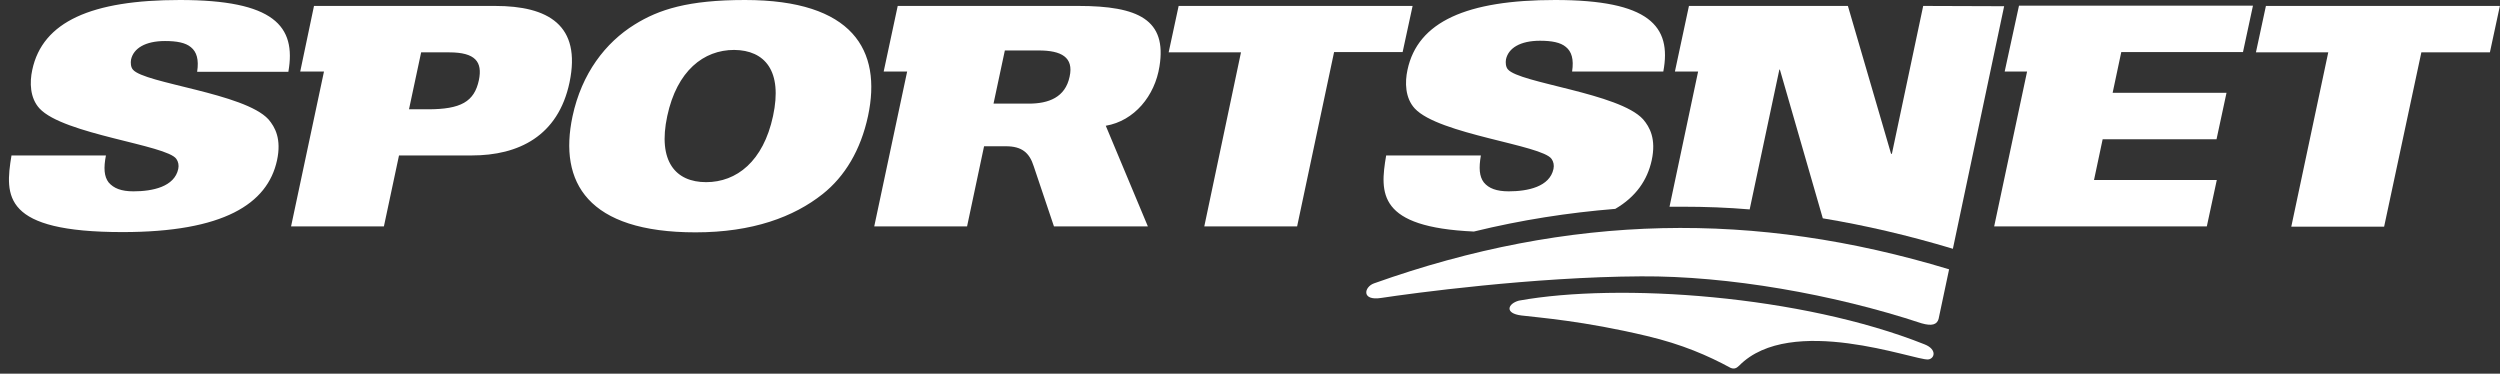 <?xml version="1.0" encoding="UTF-8"?> <svg xmlns="http://www.w3.org/2000/svg" width="281" height="42" viewBox="0 0 281 42" fill="none"><rect x="0" y="0" width="281" height="42" fill="#333333" stroke="none"/><g clip-path="url(#clip0_1131_944)"><path d="M225.327 8.038H227.845L224.144 25.449H248.046L249.168 20.232H235.367L236.338 15.652H249.138L250.26 10.434H237.46L238.431 5.854H252.111L253.233 0.637H226.935L225.327 8.038ZM254.689 0.667L253.567 5.885H261.696L257.54 25.479H267.975L272.161 5.885H279.865L280.987 0.667H254.689ZM216.167 0.667L212.648 17.29H212.557L207.704 0.667H189.838L188.261 8.038H190.869L187.654 23.235C188.139 23.235 188.625 23.235 189.14 23.235C191.658 23.235 194.175 23.326 196.663 23.538L199.999 7.826H200.06L204.883 24.539C209.645 25.328 214.468 26.45 219.412 27.936C219.443 27.936 219.473 27.967 219.503 27.967L225.266 0.698L216.167 0.667Z" fill="white"></path><path d="M86.889 13.043C85.797 18.139 82.794 20.474 79.367 20.474C75.939 20.474 73.907 18.139 74.999 13.043C76.091 7.947 79.094 5.612 82.521 5.612C85.979 5.642 87.981 7.977 86.889 13.043ZM83.735 0C77.334 0 74.058 1.062 71.329 2.76C68.053 4.793 65.383 8.25 64.352 13.073C62.775 20.505 66.051 26.116 78.184 26.116C84.584 26.116 89.225 24.387 92.47 21.809C94.958 19.837 96.747 16.865 97.566 13.043C99.144 5.642 95.868 0 83.735 0ZM158.777 0.667H132.479L131.357 5.885H139.486L135.361 25.449H145.795L149.951 5.854H157.655L158.777 0.667ZM53.827 9.009C53.311 11.435 51.794 12.285 48.094 12.285H45.971L47.336 5.885H50.49C53.432 5.885 54.251 6.946 53.827 9.009ZM55.647 0.667H35.293L33.746 8.038H36.416L32.715 25.449H43.15L44.848 17.472H53.038C58.255 17.472 62.744 15.318 64.018 9.251C65.353 2.821 61.622 0.667 55.647 0.667ZM120.225 8.614C119.739 10.95 117.859 11.648 115.644 11.648H111.671L112.945 5.672H116.767C119.284 5.672 120.71 6.431 120.225 8.614ZM121.195 0.667H100.903L99.326 8.038H101.964L98.264 25.449H108.698L110.609 16.44H113.066C114.825 16.44 115.705 17.138 116.19 18.685L118.465 25.449H129.021L124.289 14.135C127.504 13.589 129.81 10.768 130.325 7.462C131.175 2.214 127.959 0.667 121.195 0.667ZM20.218 0C10.299 0 4.779 2.427 3.626 7.856C3.323 9.251 3.353 11.011 4.445 12.194C7.145 15.106 18.762 16.289 19.824 17.866C20.036 18.169 20.127 18.564 20.036 18.988C19.611 20.99 17.155 21.506 15.001 21.506C13.636 21.506 12.787 21.172 12.21 20.505C11.695 19.837 11.634 18.867 11.907 17.472H1.291C0.532 22.082 0.32 26.086 13.788 26.086C25.102 26.086 30.076 22.931 31.138 18.018C31.654 15.621 30.925 14.287 30.167 13.407C27.468 10.465 16.214 9.373 14.94 7.826C14.698 7.553 14.667 7.067 14.728 6.704C15.001 5.43 16.336 4.611 18.55 4.611C19.854 4.611 20.855 4.793 21.462 5.308C22.099 5.824 22.372 6.673 22.159 8.068H32.412C33.322 2.912 30.774 0 20.218 0ZM186.956 8.038C187.927 2.912 185.349 0 174.793 0C164.874 0 159.354 2.427 158.201 7.856C157.898 9.251 157.928 11.011 159.02 12.194C161.72 15.106 173.337 16.289 174.399 17.866C174.611 18.169 174.702 18.564 174.611 18.988C174.186 20.99 171.729 21.506 169.576 21.506C168.211 21.506 167.331 21.172 166.785 20.505C166.269 19.837 166.209 18.867 166.451 17.472H155.805C155.077 21.748 154.864 25.54 165.663 26.025C171.001 24.721 176.279 23.902 181.557 23.477C183.893 22.113 185.167 20.232 185.652 18.018C186.168 15.621 185.44 14.287 184.681 13.407C182.012 10.465 170.759 9.342 169.485 7.795C169.242 7.522 169.212 7.037 169.272 6.673C169.545 5.399 170.88 4.58 173.094 4.58C174.399 4.58 175.4 4.762 176.006 5.278C176.643 5.794 176.916 6.643 176.704 8.038H186.956Z" fill="white"></path><path d="M195.48 41.101C201.273 35.216 215.257 40.524 216.712 40.403C217.44 40.342 217.774 39.281 216.318 38.704C202.456 33.184 181.982 31.758 170.728 33.79C169.485 34.124 169.06 35.216 171.001 35.459C172.973 35.701 177.978 36.065 185.106 37.764C189.08 38.704 191.991 39.978 194.509 41.343C194.873 41.495 195.146 41.434 195.48 41.101Z" fill="white"></path><path d="M217.896 35.853L219.079 30.272C197.269 23.66 176.431 24.023 154.44 31.849C153.318 32.244 152.984 33.851 155.259 33.487C158.656 32.972 172.306 31.121 184.469 31.061C194.236 31 206.066 33.063 215.985 36.339C217.137 36.672 217.714 36.49 217.896 35.853Z" fill="white"></path></g><defs><clipPath id="clip0_1131_944"><rect width="280" height="41.434" fill="white" transform="translate(0.987)"></rect></clipPath></defs></svg> 